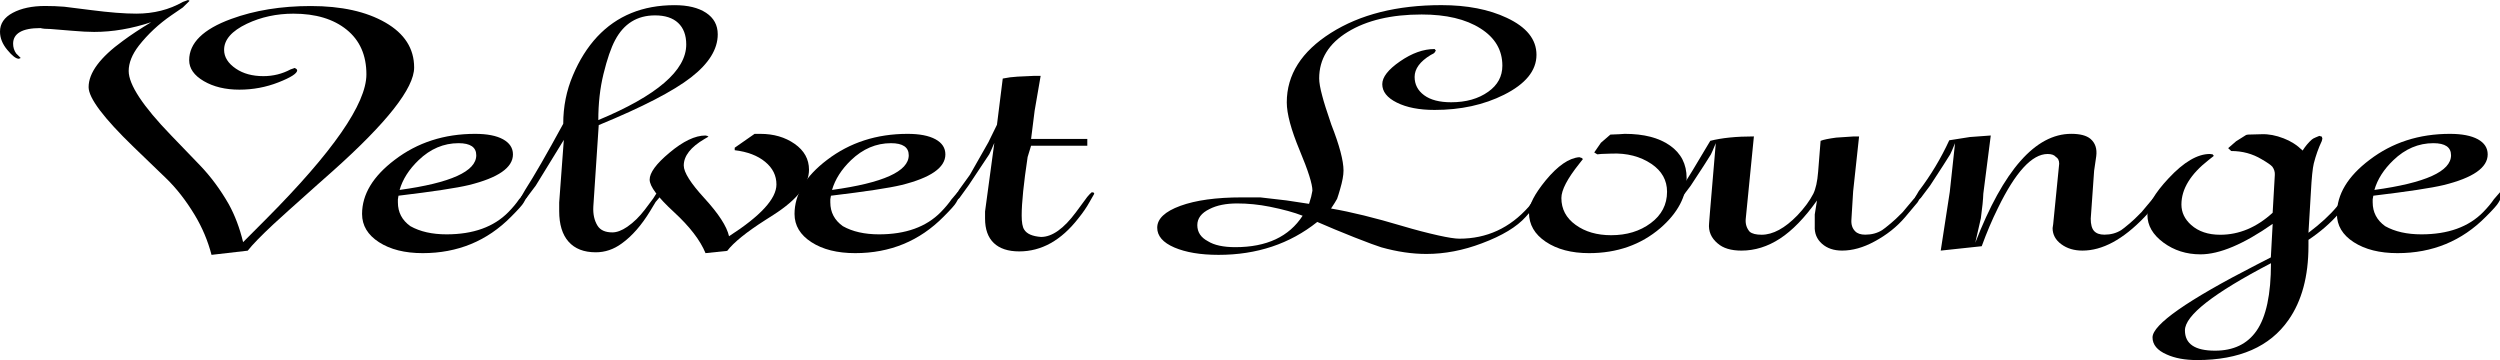 <?xml version="1.0" encoding="utf-8"?>
<!-- Generator: Adobe Illustrator 16.0.0, SVG Export Plug-In . SVG Version: 6.00 Build 0)  -->
<!DOCTYPE svg PUBLIC "-//W3C//DTD SVG 1.1//EN" "http://www.w3.org/Graphics/SVG/1.1/DTD/svg11.dtd">
<svg version="1.1" id="レイヤー_1" xmlns="http://www.w3.org/2000/svg" xmlns:xlink="http://www.w3.org/1999/xlink" x="0px"
	 y="0px" width="176.472px" height="25.417px" viewBox="0 0 176.472 25.417" enable-background="new 0 0 176.472 25.417"
	 xml:space="preserve">
<g>
	<path d="M14.931,17.99c-0.255-0.984-0.65-1.92-1.18-2.805c-0.619-1.026-1.297-1.897-2.041-2.614l-2.279-2.196
		C7.314,8.328,6.255,6.92,6.255,6.15c0-1.008,0.809-2.099,2.425-3.269c0.542-0.402,1.204-0.841,1.992-1.315
		c-1.378,0.457-2.72,0.687-4.025,0.687c-0.404,0-0.917-0.026-1.547-0.081C4.312,2.105,3.802,2.061,3.572,2.047
		c-0.315,0-0.554-0.021-0.715-0.065c-0.659,0-1.144,0.097-1.458,0.285c-0.319,0.188-0.473,0.46-0.473,0.818
		c0,0.25,0.069,0.48,0.214,0.687l0.323,0.321L1.333,4.148c-0.202,0-0.473-0.206-0.816-0.625C0.17,3.109,0,2.679,0,2.232
		c0-0.563,0.299-1.008,0.901-1.327c0.602-0.321,1.365-0.483,2.283-0.483c0.473,0,0.925,0.018,1.354,0.053
		c0.089,0.01,0.719,0.089,1.895,0.238c1.293,0.167,2.352,0.25,3.185,0.25c1.232,0,2.327-0.277,3.293-0.829L13.274,0l0.109,0.057
		l-0.477,0.469l-0.804,0.551c-0.897,0.616-1.665,1.336-2.303,2.148c-0.477,0.62-0.715,1.216-0.715,1.788
		c0,0.958,0.994,2.473,2.995,4.542l2.044,2.122c0.764,0.798,1.438,1.711,2.028,2.742c0.424,0.77,0.764,1.661,1.01,2.673l1.596-1.601
		c4.736-4.755,7.107-8.17,7.107-10.241c0-1.352-0.464-2.404-1.398-3.158c-0.93-0.75-2.178-1.127-3.754-1.127
		c-1.184,0-2.283,0.236-3.285,0.711c-1.071,0.511-1.608,1.125-1.608,1.841c0,0.511,0.279,0.956,0.837,1.332
		c0.517,0.35,1.159,0.525,1.936,0.525c0.687,0,1.325-0.157,1.915-0.473l0.299-0.105l0.129,0.079l0.044,0.083
		c0,0.224-0.44,0.507-1.321,0.853c-0.881,0.346-1.802,0.517-2.76,0.517c-0.99,0-1.826-0.202-2.513-0.604s-1.031-0.895-1.031-1.477
		c0-1.214,0.986-2.186,2.962-2.909c1.657-0.608,3.532-0.913,5.621-0.913c2.162,0,3.915,0.388,5.269,1.166
		c1.35,0.777,2.028,1.834,2.028,3.174c0,1.457-1.919,3.895-5.754,7.318l-1.055,0.935c-1.677,1.493-2.711,2.427-3.116,2.803
		c-0.889,0.83-1.495,1.454-1.822,1.873L14.931,17.99z"/>
	<path d="M28.128,13.815l-0.041,0.254v0.215c0,0.7,0.291,1.26,0.881,1.681c0.687,0.386,1.54,0.577,2.554,0.577
		c1.883,0,3.337-0.522,4.368-1.573c0.315-0.323,0.565-0.624,0.751-0.901l0.428-0.499l0.174,0.055l0.061,0.079l-0.339,0.602
		c-0.089,0.162-0.384,0.491-0.885,0.992c-1.689,1.713-3.774,2.572-6.239,2.572c-1.265,0-2.291-0.259-3.087-0.772
		c-0.796-0.513-1.196-1.178-1.196-1.992c0-1.384,0.768-2.658,2.303-3.82c1.604-1.226,3.5-1.836,5.677-1.836
		c0.849,0,1.503,0.127,1.968,0.382c0.465,0.257,0.703,0.612,0.703,1.069c0,0.934-1.042,1.653-3.115,2.164
		C32.245,13.268,30.593,13.519,28.128,13.815z M28.208,13.407c3.608-0.495,5.411-1.311,5.411-2.447c0-0.567-0.416-0.853-1.249-0.853
		c-1.051,0-1.992,0.4-2.825,1.202C28.867,11.96,28.423,12.658,28.208,13.407z"/>
	<path d="M41.882,14.587c-0.028,0.531,0.069,0.978,0.299,1.348c0.198,0.313,0.545,0.469,1.046,0.469
		c0.311,0,0.659-0.128,1.046-0.391c0.453-0.311,0.865-0.715,1.241-1.208l0.594-0.792c0.057-0.099,0.129-0.212,0.214-0.337
		c0.044-0.026,0.093-0.063,0.149-0.107l0.129,0.055l0.085,0.081l-0.129,0.229l-0.275,0.322l-0.384,0.637
		c-0.614,1.008-1.281,1.772-2.008,2.293c-0.565,0.416-1.18,0.623-1.834,0.623c-0.84,0-1.479-0.251-1.919-0.748
		c-0.444-0.497-0.663-1.221-0.663-2.164v-0.267v-0.337l0.327-4.419l-1.98,3.225l-0.667,0.887l-0.129,0.083l-0.214-0.03l-0.045-0.104
		l0.303-0.526c0.646-1.004,1.543-2.564,2.691-4.673c0-1.208,0.227-2.35,0.683-3.418c0.449-1.069,1.018-1.974,1.709-2.72
		c1.394-1.489,3.216-2.234,5.471-2.234c0.934,0,1.673,0.18,2.219,0.539c0.545,0.36,0.824,0.867,0.824,1.52
		c0,1.051-0.63,2.063-1.883,3.037c-1.253,0.974-3.423,2.097-6.518,3.37L41.882,14.587z M42.234,8.476
		c4.134-1.721,6.207-3.5,6.207-5.334c0-0.665-0.194-1.171-0.574-1.527c-0.38-0.354-0.921-0.529-1.628-0.529
		c-1.261,0-2.202,0.582-2.82,1.748c-0.287,0.538-0.562,1.333-0.82,2.388C42.355,6.219,42.234,7.302,42.234,8.476z"/>
	<path d="M49.802,17.869c-0.372-0.909-1.115-1.873-2.218-2.89c-1.152-1.059-1.726-1.824-1.726-2.299
		c0-0.489,0.465-1.122,1.398-1.899c0.961-0.808,1.81-1.216,2.542-1.216l0.125,0.028l0.089,0.053l-0.279,0.162
		c-0.978,0.574-1.467,1.198-1.467,1.879c0,0.473,0.481,1.24,1.459,2.306c0.998,1.091,1.58,1.983,1.737,2.683
		c2.23-1.435,3.346-2.65,3.346-3.655c0-0.628-0.263-1.16-0.796-1.598c-0.529-0.438-1.249-0.713-2.149-0.82v-0.176l1.402-0.978h0.194
		h0.214c0.938,0,1.742,0.232,2.42,0.705c0.675,0.473,1.014,1.081,1.014,1.829c0,1.051-0.833,2.109-2.501,3.178l-0.582,0.372
		c-1.337,0.854-2.235,1.58-2.691,2.176L49.802,17.869z"/>
	<path d="M58.655,13.815l-0.044,0.254v0.215c0,0.7,0.295,1.26,0.885,1.681c0.683,0.386,1.54,0.577,2.554,0.577
		c1.879,0,3.333-0.522,4.364-1.573c0.315-0.323,0.565-0.624,0.755-0.901l0.428-0.499l0.17,0.055l0.064,0.079l-0.339,0.602
		c-0.089,0.162-0.384,0.491-0.885,0.992c-1.693,1.713-3.774,2.572-6.239,2.572c-1.265,0-2.295-0.259-3.087-0.772
		c-0.796-0.513-1.196-1.178-1.196-1.992c0-1.384,0.768-2.658,2.299-3.82c1.608-1.226,3.503-1.836,5.682-1.836
		c0.844,0,1.499,0.127,1.968,0.382c0.469,0.257,0.699,0.612,0.699,1.069c0,0.934-1.039,1.653-3.115,2.164
		C62.773,13.268,61.116,13.519,58.655,13.815z M58.732,13.407c3.608-0.495,5.415-1.311,5.415-2.447c0-0.567-0.42-0.853-1.252-0.853
		c-1.051,0-1.988,0.4-2.825,1.202C59.395,11.96,58.951,12.658,58.732,13.407z"/>
	<path d="M72.782,10.288l-0.243,0.796c-0.279,1.854-0.42,3.232-0.42,4.129c0,0.479,0.057,0.809,0.174,0.988
		c0.182,0.305,0.578,0.479,1.192,0.525c0.784,0,1.608-0.586,2.477-1.762l0.663-0.897c0.057-0.091,0.153-0.212,0.299-0.366
		c0.028-0.034,0.077-0.079,0.146-0.133l0.133,0.026l0.041,0.081l-0.344,0.602c-0.186,0.34-0.448,0.724-0.792,1.151
		c-1.208,1.546-2.594,2.318-4.162,2.318c-0.784,0-1.382-0.198-1.794-0.591c-0.412-0.394-0.618-0.97-0.618-1.729v-0.216v-0.283
		l0.655-4.84c-0.178,0.416-0.295,0.685-0.356,0.798c-0.012,0.026-0.182,0.279-0.505,0.758l-0.945,1.424l-0.651,0.901l-0.121,0.099
		l-0.202-0.03l-0.041-0.104l0.344-0.552l0.756-1.048l1.301-2.291l0.606-1.237l0.408-3.261c0.339-0.071,0.691-0.117,1.046-0.135
		l1.136-0.053h0.493l-0.424,2.459l-0.25,1.99h3.968v0.482H72.782z"/>
	<path d="M92.404,14.389l0.149-0.499l0.089-0.43c0-0.467-0.3-1.413-0.897-2.839c-0.61-1.465-0.913-2.594-0.913-3.394
		c0-1.956,1.038-3.588,3.107-4.899c2.069-1.31,4.671-1.966,7.811-1.966c1.811,0,3.35,0.301,4.614,0.897
		c1.395,0.653,2.094,1.519,2.094,2.61c0,1.113-0.764,2.055-2.291,2.82c-1.427,0.715-3.059,1.071-4.901,1.071
		c-1.083,0-1.968-0.172-2.659-0.515c-0.695-0.343-1.034-0.78-1.034-1.303c0-0.495,0.412-1.03,1.253-1.61
		c0.836-0.578,1.648-0.871,2.444-0.871l0.085,0.109c-0.028,0.047-0.057,0.091-0.085,0.134c-0.028,0.048-0.121,0.105-0.279,0.178
		c-0.755,0.457-1.135,0.974-1.135,1.547c0,0.529,0.222,0.962,0.671,1.293c0.448,0.331,1.082,0.497,1.906,0.497
		c1.055,0,1.928-0.247,2.623-0.744c0.662-0.469,0.994-1.081,0.994-1.838c0-1.101-0.514-1.978-1.548-2.63
		c-1.034-0.657-2.416-0.984-4.149-0.984c-2.138,0-3.88,0.412-5.221,1.234c-1.342,0.822-2.013,1.914-2.013,3.279
		c0,0.279,0.068,0.691,0.218,1.239c0.102,0.404,0.315,1.077,0.639,2.021c0.574,1.462,0.861,2.543,0.861,3.245
		c0,0.333-0.081,0.77-0.239,1.307c-0.072,0.252-0.141,0.481-0.214,0.687c-0.085,0.161-0.23,0.39-0.428,0.685
		c1.418,0.242,3.103,0.657,5.055,1.24c0.877,0.261,1.713,0.479,2.518,0.659c0.687,0.153,1.184,0.23,1.486,0.23
		c1.932,0,3.568-0.752,4.901-2.259c0.13-0.204,0.368-0.499,0.712-0.887c0.027-0.034,0.072-0.079,0.129-0.133l0.174,0.055l0.04,0.079
		c-0.028,0.109-0.057,0.194-0.085,0.256c-0.084,0.092-0.186,0.206-0.303,0.352l-0.881,0.994c-0.631,0.707-1.66,1.332-3.096,1.869
		c-1.32,0.501-2.626,0.752-3.919,0.752c-1.006,0-2.064-0.154-3.185-0.469c-0.303-0.092-0.938-0.326-1.907-0.707
		c-0.966-0.383-1.834-0.744-2.61-1.084c-1.939,1.548-4.263,2.324-6.97,2.324c-1.281,0-2.319-0.178-3.12-0.521
		c-0.804-0.346-1.208-0.813-1.208-1.395c0-0.632,0.545-1.146,1.636-1.545c1.091-0.396,2.53-0.596,4.324-0.596h1.313
		c0.412,0.044,1.031,0.114,1.851,0.214C91.257,14.211,91.79,14.291,92.404,14.389z M91.951,15.228
		c-0.602-0.234-1.374-0.447-2.323-0.637c-0.772-0.153-1.536-0.23-2.295-0.23c-0.788,0-1.443,0.131-1.956,0.395
		c-0.574,0.278-0.86,0.658-0.86,1.135c0,0.497,0.25,0.875,0.751,1.138c0.44,0.278,1.091,0.418,1.936,0.418
		C89.41,17.446,90.993,16.707,91.951,15.228z"/>
	<path d="M112.535,10.761l0.473-0.685l0.667-0.576l0.626-0.026l0.384-0.026c1.35,0,2.416,0.273,3.196,0.824
		c0.784,0.55,1.176,1.315,1.176,2.297c0,1.281-0.618,2.457-1.851,3.529c-1.378,1.181-3.059,1.771-5.039,1.771
		c-1.232,0-2.25-0.268-3.047-0.799c-0.796-0.533-1.191-1.22-1.191-2.059c0-0.554,0.392-1.313,1.18-2.279
		c0.849-1.028,1.637-1.574,2.372-1.636l0.17,0.054l0.085,0.077l-0.251,0.321c-0.849,1.061-1.269,1.871-1.269,2.429
		c0,0.778,0.331,1.412,1.006,1.897c0.667,0.486,1.507,0.729,2.505,0.729c1.104,0,2.033-0.282,2.801-0.856
		c0.764-0.569,1.147-1.307,1.147-2.21c0-0.814-0.368-1.469-1.1-1.966c-0.787-0.529-1.729-0.774-2.82-0.729l-0.703,0.024
		l-0.303,0.028L112.535,10.761z"/>
	<path d="M131.231,9.625l-0.42,3.887l-0.121,1.976c-0.028,0.35,0.057,0.629,0.262,0.835c0.154,0.161,0.393,0.242,0.712,0.242
		c0.448,0,0.845-0.104,1.191-0.319c0.098-0.063,0.312-0.226,0.627-0.492c0.186-0.15,0.46-0.406,0.82-0.772l0.755-0.901l0.441-0.511
		l0.125,0.055l0.08,0.079l-0.343,0.578l-0.881,1.049c-0.574,0.675-1.293,1.251-2.17,1.72c-0.784,0.426-1.544,0.638-2.275,0.638
		c-0.586,0-1.063-0.161-1.426-0.486c-0.364-0.325-0.534-0.741-0.506-1.251v-0.814l0.158-0.987c-0.873,1.229-1.746,2.127-2.614,2.692
		c-0.869,0.566-1.774,0.847-2.72,0.847c-0.735,0-1.293-0.169-1.677-0.507c-0.461-0.386-0.663-0.858-0.606-1.422l0.061-0.778
		l0.412-4.877c-0.174,0.42-0.286,0.687-0.343,0.792c-0.13,0.208-0.295,0.467-0.493,0.78l-0.93,1.424l-0.667,0.887l-0.129,0.083
		l-0.21-0.03l-0.049-0.104l0.259-0.445c0.518-0.78,1.24-1.964,2.174-3.552c0.805-0.206,1.83-0.311,3.079-0.311l-0.578,5.837
		c-0.028,0.35,0.069,0.646,0.279,0.889c0.17,0.144,0.452,0.214,0.841,0.214c0.8,0,1.645-0.456,2.533-1.372
		c0.484-0.511,0.86-1.016,1.119-1.519c0.17-0.349,0.287-0.865,0.34-1.547l0.174-2.19c0.201-0.083,0.569-0.157,1.099-0.228
		l1.253-0.083H131.231z"/>
	<path d="M137.596,9.902l1.454-0.229l1.476-0.109L140,13.672c-0.013,0.396-0.068,0.974-0.174,1.736l-0.396,1.735
		c1.991-5.132,4.25-7.696,6.775-7.696c0.619,0,1.067,0.115,1.354,0.35c0.347,0.295,0.48,0.705,0.412,1.234l-0.149,1.021
		l-0.239,3.384c0,0.403,0.077,0.692,0.234,0.868c0.158,0.174,0.4,0.261,0.731,0.261c0.445,0,0.841-0.106,1.188-0.323
		c0.097-0.061,0.307-0.229,0.622-0.495c0.186-0.153,0.457-0.412,0.816-0.781l0.752-0.897l0.456-0.499l0.125,0.055l0.089,0.079
		l-0.388,0.58c-0.259,0.386-0.537,0.737-0.841,1.051c-1.507,1.57-2.961,2.354-4.367,2.354c-0.59,0-1.088-0.149-1.495-0.45
		c-0.408-0.299-0.614-0.681-0.614-1.138l0.04-0.267l0.425-4.277c0-0.234-0.081-0.394-0.239-0.485
		c-0.112-0.136-0.307-0.202-0.577-0.202c-1.1,0-2.275,1.277-3.516,3.833c-0.4,0.806-0.78,1.699-1.136,2.677l-2.893,0.309
		l0.638-4.142l0.372-3.442c-0.17,0.42-0.287,0.687-0.344,0.792c-0.129,0.208-0.295,0.467-0.493,0.78l-0.925,1.424l-0.667,0.887
		l-0.129,0.083l-0.219-0.03l-0.044-0.104l0.259-0.445C136.299,12.365,137.014,11.168,137.596,9.902z"/>
	<path d="M162.539,10.627c0.198-0.31,0.412-0.566,0.643-0.77c0.057-0.052,0.146-0.105,0.278-0.158l0.259-0.107l0.174,0.053
		l0.041,0.135l-0.041,0.174c-0.238,0.501-0.424,1.03-0.565,1.584c-0.081,0.331-0.153,1.01-0.206,2.039l-0.17,2.855
		c0.853-0.645,1.52-1.259,2.005-1.843l0.832-0.994l0.125,0.055l0.089,0.083c0,0.212-0.303,0.661-0.909,1.343
		c-0.598,0.682-1.313,1.3-2.142,1.855v0.43c0,2.14-0.469,3.886-1.41,5.227c-1.313,1.884-3.467,2.829-6.453,2.829
		c-0.856,0-1.571-0.134-2.146-0.396c-0.667-0.29-0.998-0.694-0.998-1.204c0-0.904,2.444-2.618,7.33-5.123l1.022-0.525l0.129-2.366
		c-2.053,1.435-3.75,2.151-5.091,2.151c-1.003,0-1.871-0.278-2.623-0.832c-0.751-0.556-1.127-1.206-1.127-1.949
		c0-0.663,0.501-1.528,1.503-2.597c1.063-1.137,2.028-1.707,2.905-1.707l0.194,0.026l0.085,0.109l-0.36,0.285
		c-1.28,0.998-1.927,2.048-1.927,3.148c0,0.558,0.234,1.04,0.69,1.446c0.518,0.459,1.2,0.688,2.049,0.688
		c1.333,0,2.565-0.517,3.701-1.552l0.153-2.672c0.013-0.206-0.044-0.4-0.174-0.58c-0.101-0.115-0.352-0.293-0.755-0.525
		c-0.643-0.388-1.362-0.582-2.15-0.582l-0.214-0.202l0.558-0.485l0.711-0.447l0.13-0.026l0.966-0.026
		c0.488-0.018,1.01,0.081,1.552,0.293C161.703,9.957,162.147,10.241,162.539,10.627z M160.305,18.58
		c-4.049,2.109-6.073,3.686-6.073,4.739c0,0.958,0.707,1.435,2.125,1.435c1.302,0,2.279-0.469,2.93-1.406
		C159.965,22.374,160.305,20.786,160.305,18.58z"/>
	<path d="M167.529,13.815l-0.044,0.254v0.215c0,0.7,0.295,1.26,0.881,1.681c0.687,0.386,1.539,0.577,2.558,0.577
		c1.879,0,3.334-0.522,4.364-1.573c0.314-0.323,0.565-0.624,0.751-0.901l0.433-0.499l0.17,0.055l0.064,0.079l-0.344,0.602
		c-0.089,0.162-0.38,0.491-0.885,0.992c-1.693,1.713-3.77,2.572-6.238,2.572c-1.262,0-2.292-0.259-3.088-0.772
		c-0.796-0.513-1.191-1.178-1.191-1.992c0-1.384,0.764-2.658,2.303-3.82c1.604-1.226,3.495-1.836,5.674-1.836
		c0.848,0,1.503,0.127,1.972,0.382c0.465,0.257,0.694,0.612,0.694,1.069c0,0.934-1.034,1.653-3.111,2.164
		C171.644,13.268,169.99,13.519,167.529,13.815z M167.606,13.407c3.608-0.495,5.41-1.311,5.41-2.447
		c0-0.567-0.412-0.853-1.248-0.853c-1.047,0-1.992,0.4-2.824,1.202C168.265,11.96,167.82,12.658,167.606,13.407z"/>
</g>
</svg>
